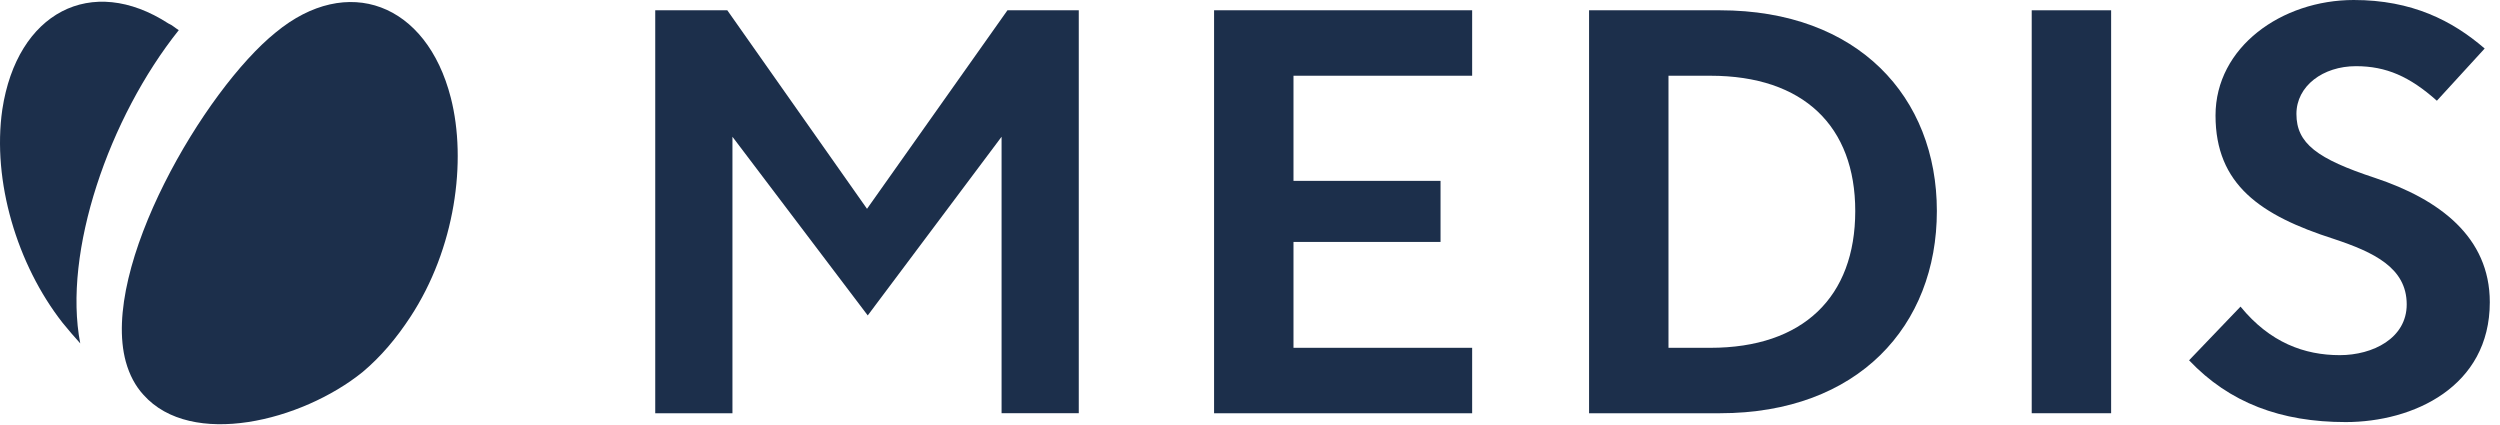 <svg width="200" height="34" viewBox="0 0 200 34" xmlns="http://www.w3.org/2000/svg">
<g clip-path="url(#clip0_4_116)">
<mask id="mask0_4_116"  maskUnits="userSpaceOnUse" x="-4" y="-4" width="284" height="41">
<path d="M279.479 -3.059H-3.992V36.941H279.479V-3.059Z" fill="#1c2f4b"/>
</mask>
<g>
<path d="M36.066 7.823C37.36 12.882 36.419 19.883 32.831 25.353C31.713 27.058 30.478 28.529 29.007 29.765C24.125 33.704 15.301 35.882 11.478 31.587C10.831 30.882 10.36 29.999 10.066 28.941C8.007 21.412 16.36 7.176 22.066 2.587C27.772 -2.118 34.125 0.235 36.066 7.823Z" fill="#1c2f4b"/>
</g>
<mask id="mask1_4_116"  maskUnits="userSpaceOnUse" x="-4" y="-4" width="284" height="41">
<path d="M279.479 -3.059H-3.992V36.941H279.479V-3.059Z" fill="#1c2f4b"/>
</mask>
<g>
<path d="M14.302 2.412C14.008 2.235 13.772 2 13.479 1.882C7.302 -2.118 1.361 1 0.184 8.765C-0.639 14.471 1.361 21.176 5.008 25.825C5.479 26.413 5.949 26.942 6.42 27.471C5.008 20.176 8.714 9.412 14.302 2.412Z" fill="#1c2f4b"/>
</g>
<mask id="mask2_4_116"  maskUnits="userSpaceOnUse" x="-4" y="-4" width="284" height="41">
<path d="M279.479 -3.059H-3.992V36.941H279.479V-3.059Z" fill="#1c2f4b"/>
</mask>
<g>
<path d="M86.302 0.823V33.058H80.126V10.941L69.419 25.234L58.596 10.941V33.059H52.419V0.823H58.184L69.361 16.705L80.596 0.823H86.302Z" fill="#1c2f4b"/>
</g>
<mask id="mask3_4_116"  maskUnits="userSpaceOnUse" x="-4" y="-4" width="284" height="41">
<path d="M279.479 -3.059H-3.992V36.941H279.479V-3.059Z" fill="#1c2f4b"/>
</mask>
<g>
<path d="M103.479 6.059V14.471H115.243V19.354H103.479V27.825H117.772V33.059H97.126V0.823H117.772V6.058L103.479 6.059Z" fill="#1c2f4b"/>
</g>
<mask id="mask4_4_116"  maskUnits="userSpaceOnUse" x="-4" y="-4" width="284" height="41">
<path d="M279.479 -3.059H-3.992V36.941H279.479V-3.059Z" fill="#1c2f4b"/>
</mask>
<g >
<path d="M154.949 16.882C154.949 26.059 148.654 33.059 137.595 33.059H127.125V0.823H137.595C148.654 0.823 154.949 7.765 154.949 16.882ZM148.42 16.882C148.42 10.117 144.302 6.059 136.832 6.059H133.479V27.825H136.832C144.242 27.824 148.42 23.766 148.42 16.882Z" fill="#1c2f4b"/>
</g>
<mask id="mask5_4_116"  maskUnits="userSpaceOnUse" x="-4" y="-4" width="284" height="41">
<path d="M279.479 -3.059H-3.992V36.941H279.479V-3.059Z" fill="#1c2f4b"/>
</mask>
<g >
<path d="M168.89 0.823H162.537V33.058H168.89V0.823Z" fill="#1c2f4b"/>
</g>
<mask id="mask6_4_116"  maskUnits="userSpaceOnUse" x="-4" y="-4" width="284" height="41">
<path d="M279.479 -3.059H-3.992V36.941H279.479V-3.059Z" fill="#1c2f4b"/>
</mask>
<g>
<path d="M175.126 28.824L179.242 24.529C181.596 27.412 184.361 28.412 187.183 28.412C189.831 28.412 192.537 27.058 192.537 24.353C192.537 21.412 189.89 20.175 186.714 19.117C180.832 17.235 177.242 14.764 177.242 9.235C177.242 3.765 182.537 0 188.302 0C192.949 0 196.186 1.647 198.774 3.882L194.95 8.059C192.774 6.118 190.89 5.294 188.479 5.294C185.833 5.294 183.714 6.882 183.714 9.117C183.714 11.47 185.361 12.705 190.008 14.235C195.126 15.941 199.184 18.942 199.184 24.176C199.184 30.942 193.067 33.766 187.655 33.766C182.479 33.766 178.361 32.234 175.126 28.824Z" fill="#1c2f4b"/>
</g>
</g>
<defs>
<clipPath id="clip0_4_116">
<rect width="199.184" height="33.938" fill="#1c2f4b"/>
</clipPath>
</defs>
</svg>
